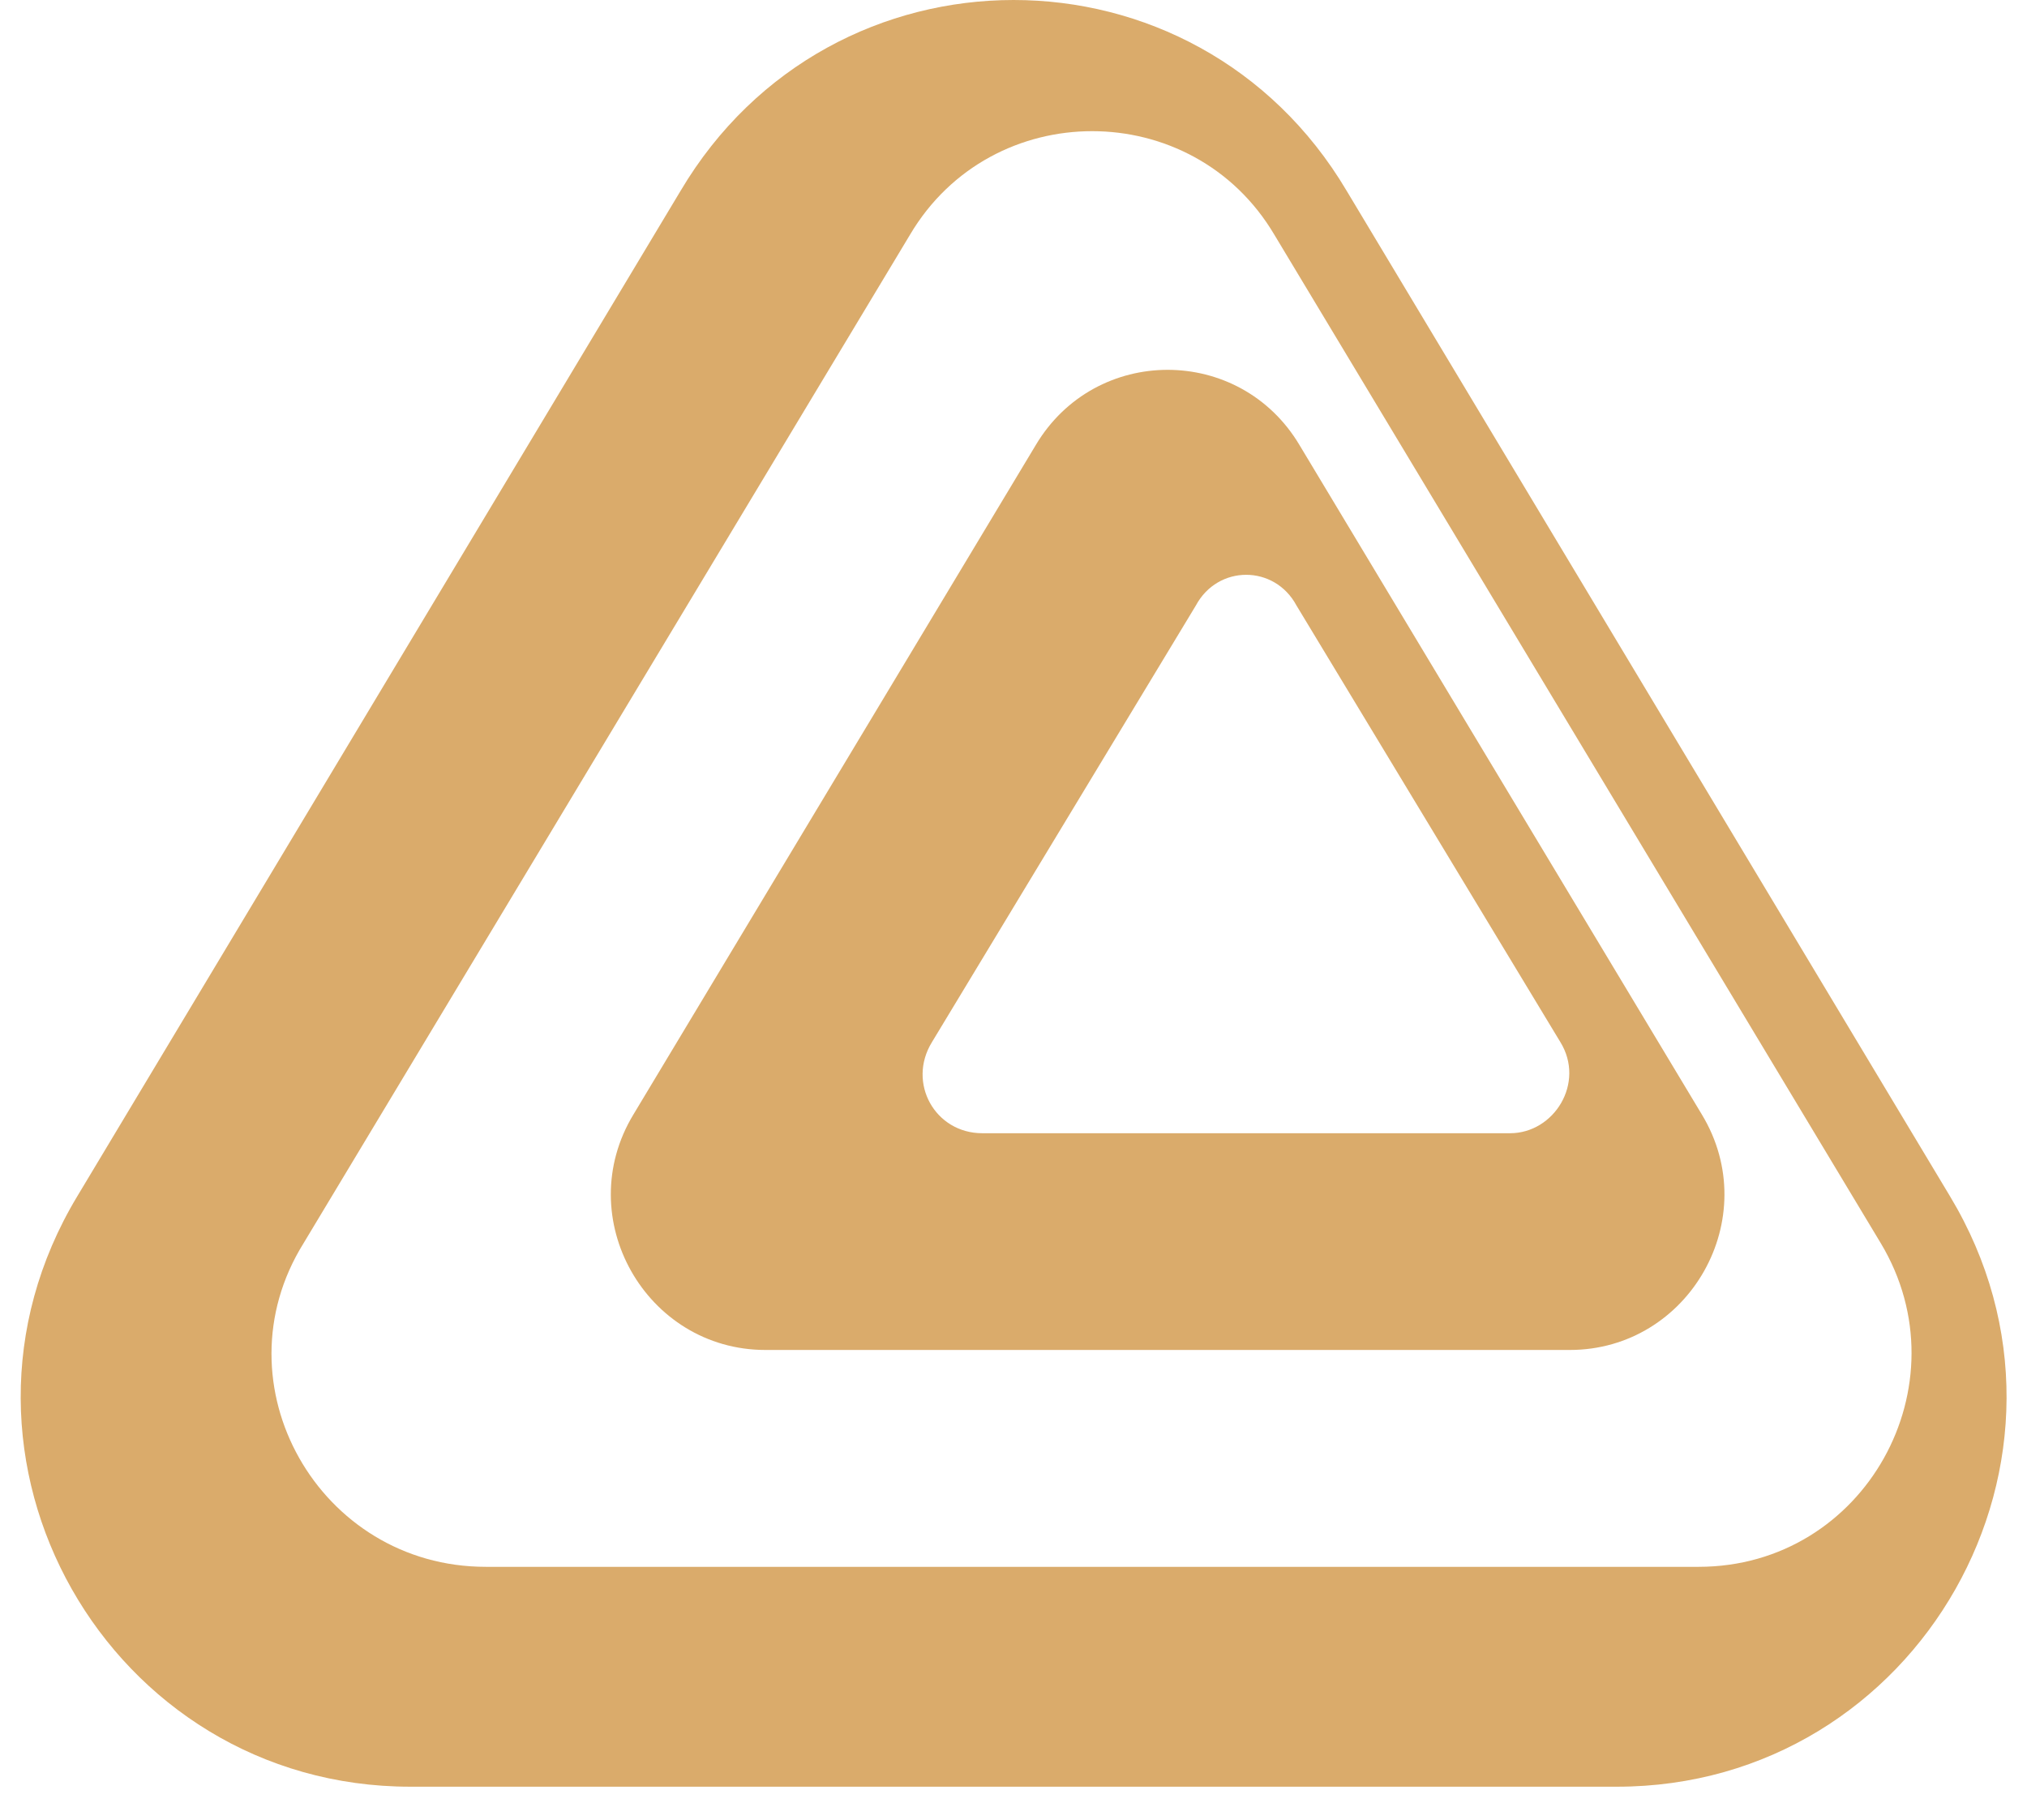 <svg width="49" height="44" viewBox="0 0 49 44" fill="none" xmlns="http://www.w3.org/2000/svg">
<path d="M16.452 4.614L1.87 28.919C-1.928 35.223 2.629 43.197 9.92 43.197H39.086C46.377 43.197 50.934 35.223 47.137 28.919L32.554 4.614C28.908 -1.538 20.098 -1.538 16.452 4.614ZM30.807 5.677L45.466 30.058C47.517 33.476 45.086 37.881 41.061 37.881H11.743C7.718 37.881 5.211 33.476 7.338 30.058L21.997 5.677C23.971 2.336 28.832 2.336 30.807 5.677Z" fill="#DAAB6B"/>
<path d="M25.036 10.764L15.314 26.942C13.795 29.448 15.618 32.638 18.504 32.638H37.947C40.834 32.638 42.657 29.448 41.138 26.942L31.416 10.764C29.973 8.334 26.479 8.334 25.036 10.764ZM31.34 14.638L37.72 25.195C38.327 26.182 37.568 27.398 36.504 27.398H23.745C22.605 27.398 21.922 26.182 22.529 25.195L28.909 14.638C29.441 13.65 30.808 13.65 31.34 14.638Z" fill="#DAAB6B"/>
</svg>
